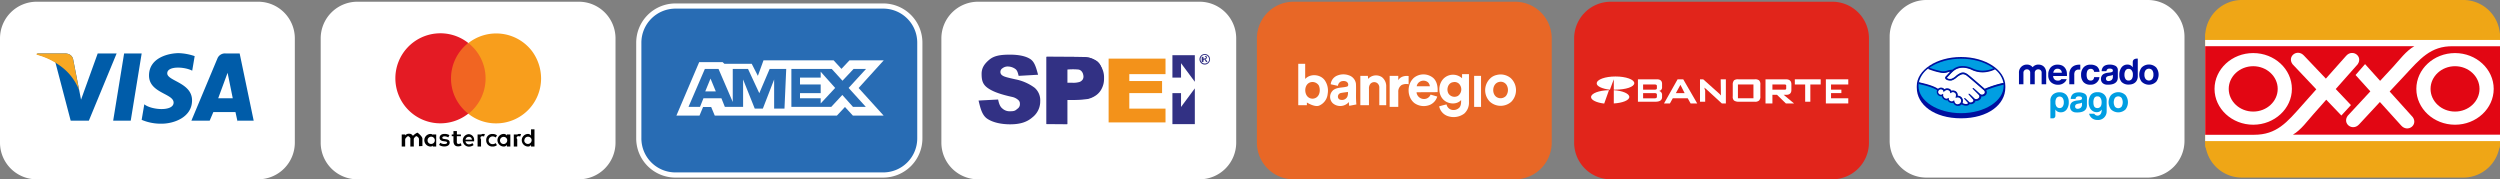 <svg xmlns="http://www.w3.org/2000/svg" xmlns:xlink="http://www.w3.org/1999/xlink" viewBox="0 0 1450 104"><rect x="0" y="0" width="1450" height="104" fill="#808080" stroke="none"/><defs><style>.cls-1{fill:none;}.cls-19,.cls-2{fill:#fff;}.cls-3{fill:#e86726;}.cls-4{fill:#e1251b;}.cls-18,.cls-5{fill:#efa616;}.cls-6{fill:#286cb4;stroke:#fff;stroke-miterlimit:10;stroke-width:3px;}.cls-7{fill:#005ca9;}.cls-8{fill:#f7a823;}.cls-9{fill:#010101;}.cls-10{fill:#f16522;}.cls-11{fill:#e41b24;}.cls-12{fill:#f89e1c;}.cls-13{fill:#323184;}.cls-14{fill:#f3921a;}.cls-15{clip-path:url(#clip-path);}.cls-16{fill:#000f9f;}.cls-17{fill:#009ee2;}.cls-18,.cls-19,.cls-20{fill-rule:evenodd;}.cls-20{fill:#e20613;}</style><clipPath id="clip-path"><rect class="cls-1" x="743" y="30" width="146" height="45"/></clipPath></defs><title>Pagos_PR_Web</title><g id="Capa_2" data-name="Capa 2"><g id="Capa_1-2" data-name="Capa 1"><g id="Capa_2-2" data-name="Capa 2"><g id="Capa_2-2-2" data-name="Capa 2-2"><path class="cls-2" d="M21.28,1H149.72A21.28,21.28,0,0,1,171,22.28V82.69A21.29,21.29,0,0,1,149.73,104H21.28A21.28,21.28,0,0,1,0,82.72V22.28A21.28,21.28,0,0,1,21.28,1Z"/><path class="cls-2" d="M207.28,1H335.72A21.28,21.28,0,0,1,357,22.28V82.69A21.29,21.29,0,0,1,335.73,104H207.27A21.28,21.28,0,0,1,186,82.69V22.28A21.28,21.28,0,0,1,207.28,1Z"/><path class="cls-2" d="M567.28,1H695.72A21.28,21.28,0,0,1,717,22.28V82.69A21.29,21.29,0,0,1,695.73,104H567.27A21.28,21.28,0,0,1,546,82.69V22.28A21.28,21.28,0,0,1,567.28,1Z"/><path class="cls-3" d="M750.28,1H878.72A21.28,21.28,0,0,1,900,22.28V82.69A21.29,21.29,0,0,1,878.73,104H750.27A21.28,21.28,0,0,1,729,82.69V22.28A21.28,21.28,0,0,1,750.28,1Z"/><path class="cls-4" d="M913,22.28A21.28,21.28,0,0,1,934.28,1h128.45A21.28,21.28,0,0,1,1084,22.31V82.69A21.29,21.29,0,0,1,1062.73,104H934.27A21.28,21.28,0,0,1,913,82.69Z"/><path class="cls-2" d="M1096,21.28A21.28,21.28,0,0,1,1117.28,0h128.45A21.28,21.28,0,0,1,1267,21.31V81.69A21.29,21.29,0,0,1,1245.73,103H1117.27A21.28,21.28,0,0,1,1096,81.69Z"/><path class="cls-5" d="M1279,21.28A21.28,21.28,0,0,1,1300.28,0h128.45A21.28,21.28,0,0,1,1450,21.31V81.69A21.29,21.29,0,0,1,1428.73,103H1300.27A21.28,21.28,0,0,1,1279,81.69Z"/><path class="cls-6" d="M370.5,24.78A21.28,21.28,0,0,1,391.78,3.5H512.26A21.23,21.23,0,0,1,533.5,24.75v55.5a21.24,21.24,0,0,1-21.24,21.25H391.74A21.23,21.23,0,0,1,370.5,80.25Z"/><polygon class="cls-7" points="75.82 70 65.64 70 71.99 31 82.17 31 75.82 70"/><path class="cls-7" d="M56.67,31,47,57.81l-1.11-5.75h0L42.46,34.53S42.06,31,37.62,31H21.7l-.2.6A36.17,36.17,0,0,1,32.08,36L41,70H51.53L67.65,31Z"/><path class="cls-7" d="M126.55,57,132,42.23,135,57Zm11.21,13h9.38L139,31h-8.17a4.69,4.69,0,0,0-4.73,2.92L111,70h10.6l2.14-5h12.83l1.23,5.64Z"/><path class="cls-7" d="M111.48,41l1.43-8.45a31.61,31.61,0,0,0-9.27-1.73c-5.09,0-17.21,2.24-17.21,13,0,10.18,14.26,10.39,14.26,15.68s-12.83,4.38-17,1l-1.53,9a28.27,28.27,0,0,0,11.61,2.24c7,0,17.62-3.66,17.62-13.54C111.38,47.93,97,47,97,42.54S107.1,38.67,111.48,41Z"/><path class="cls-8" d="M45.9,52.39,42.44,34.56S42,31,37.55,31H21.36l-.21.71a40.81,40.81,0,0,1,15.28,7.64A30.75,30.75,0,0,1,45.9,52.39Z"/><path class="cls-9" d="M245,84.7V80.32c-.21-1.43-2.76-3.32-2.76-3.32h-.31a8.34,8.34,0,0,0-2.44,1.79,2.42,2.42,0,0,0-2.34-1.22,2.57,2.57,0,0,0-2.15,1V78h-2v7h2V80.93c0-.92,1.54-1.93,1.54-1.93h.3s1.53.71,1.16,1.93V85h2V80.93c-.2-.92,1.32-1.93,1.32-1.93h.31s1.53.71,1.37,1.93V84.8ZM267.29,78H265V76h-2v2h-1v1h1v3.36c.32,1.62.93,2.54,2.76,2.54a4.15,4.15,0,0,0,1.94-.51l-.41-1.32a2.93,2.93,0,0,1-1.32.41c-.72,0-1-.41-1-1.12V79h2.39Zm12.83-.33c-.71,0-1.42.41-1.12,1V78h-2v7h2V80.83c-.71-1.12-.2-1.84.82-1.84a3,3,0,0,1,.91.21l.51-1.43a4.6,4.6,0,0,0-1.12-.1m-19.45.71a5.37,5.37,0,0,0-2.85-.71c-1.73,0-2.85.82-2.85,2.24,0,1.12.81,1.83,2.44,2l.72.1c.81.1,1.22.31,1.22.71s-.51.82-1.63.82a3.94,3.94,0,0,1-2.34-.72l-.72,1.23a5.33,5.33,0,0,0,3,.91c2,0,3.15-.91,3.15-2.24s-.91-1.83-2.44-2l-.71-.11c-.61-.1-1.12-.2-1.12-.71s.51-.81,1.32-.81a4,4,0,0,1,2.14.61Zm40.43-.71c-.71,0-1.43.41-1.1,1V78h-2v7h2V80.83c-.73-1.12-.22-1.84.79-1.84a3,3,0,0,1,.92.21l.51-1.43a4.25,4.25,0,0,0-1.12-.1M282,81.33A3.53,3.53,0,0,0,285.36,85h.31a3.81,3.81,0,0,0,2.54-.81L287.5,83a2.82,2.82,0,0,1-1.73.61,2.22,2.22,0,0,1-2.06-1.12,2.26,2.26,0,0,1,2-3.36,3.09,3.09,0,0,1,1.83.61l.71-1.22a3.81,3.81,0,0,0-2.54-.81A3.44,3.44,0,0,0,282,80.93V81m14,.34V78h-2v.69a2.07,2.07,0,0,0-2-1,3.66,3.66,0,0,0-3.47,3.87A3.73,3.73,0,0,0,292,85a2.05,2.05,0,0,0,2-1v1h2Zm-6,0a2.08,2.08,0,0,1,2.24-1.94,2,2,0,0,1,1.94,2.24,2.1,2.1,0,0,1-4.18,0V81m-18.26-3.18a3.63,3.63,0,0,0,.1,7.24,4.76,4.76,0,0,0,2.85-.92L274,83a3.1,3.1,0,0,1-2,.71,1.91,1.91,0,0,1-2-1.73H275v-.61a3.3,3.3,0,0,0-3.26-3.57m.24,1.55A1.7,1.7,0,0,1,273.71,81H270A1.89,1.89,0,0,1,272,79.37m38,1.86V75h-2v3.69a2,2,0,0,0-1.91-1,3.65,3.65,0,0,0-3.46,3.87A3.72,3.72,0,0,0,306.09,85,1.93,1.93,0,0,0,308,84v1h2Zm-5.84,0a2.06,2.06,0,0,1,2.24-1.93,2,2,0,0,1,1.93,2.24,2.15,2.15,0,0,1-4.28,0,.36.36,0,0,0,.11-.31m-51.16,0V78h-2v.69c.2-.71-.61-1-1.43-1a3.65,3.65,0,0,0-3.46,3.87A3.72,3.72,0,0,0,249.57,85c.82,0,1.63-.3,1.43-1v1h2Zm-5,0a2.1,2.1,0,1,1,2,2.25,2,2,0,0,1-2-2V81"/><rect class="cls-10" x="260" y="25" width="23" height="41"/><path class="cls-11" d="M261.59,45.49a26.15,26.15,0,0,1,10-20.57,26.11,26.11,0,1,0,0,41,25.79,25.79,0,0,1-10-20.47"/><path class="cls-12" d="M313.83,45.49a26.05,26.05,0,0,1-26.07,26.07A25.74,25.74,0,0,1,271.67,66a26.1,26.1,0,0,0,4.38-36.66,29.73,29.73,0,0,0-4.38-4.38,26.18,26.18,0,0,1,36.66,4.38,26.82,26.82,0,0,1,5.5,16.19"/><path class="cls-2" d="M412.1,45.57,415.16,53h-6.11ZM476,45H464v4h12v5H464v3h12v3l8.4-9L476,41.6V45Zm-55.85-8H436l3.57,7,3.26-9h40.68l4.53,4.94L492.7,35h19.86L498,51.05l14.51,16H494.67l-4.59-5-4.68,5H414.56l-2.08-5h-4.69l-2.08,5h-13.4l13.21-31h13.61ZM456,40h-9.61l-6,14.06L433.86,40H425V59.15L416.75,40h-7.94l-9.48,22H406l2-5h10.42l2,5H431V46.1L437.76,63h4.69L449,46.1V63h6l1-22.7Zm36.2,11,10.09-11h-7.23l-6.42,6.82L482.43,40H459V62h23.12l6.42-6.93L494.75,62h7.44Z"/><path class="cls-13" d="M607,32.9V72h12V57.38s8.47.3,10.29,0,5.84-.92,8.16-4.78,2-6.9,2-9.24-.6-6.6-3.83-8.33-4.34-2-8.47-2Z"/><path class="cls-2" d="M619,40.34V49h5.7c1.22,0,4.18-1.22,3.87-4.18s-1.53-4.17-3-4.48A36.59,36.59,0,0,0,619,40.34Z"/><polygon class="cls-14" points="643 34 643 71 676 71 676 63 655 63 655 54 674 54 674 47 655 47 655 43 676 43 676 34 643 34"/><polygon class="cls-13" points="680 45 685 45 685 36.65 693 47.44 693 32 680 32 680 45"/><polygon class="cls-13" points="680 54 685 54 685 62.05 693 51.25 693 72 680 72 680 54"/><path class="cls-13" d="M697.89,34h.55a1.65,1.65,0,0,1,.67-.22c.11,0,.11-.11.22-.11a.43.43,0,0,1,.11-.23.4.4,0,0,0-.11-.33c-.11-.11-.11-.11-.22-.11H698v1ZM697,36V33h1.71c.33-.64.65-.54.75-.54a1.33,1.33,0,0,1,.43.33c.11.1.11.32.11.53a1.56,1.56,0,0,1-.21.64.93.93,0,0,1-.65.33l.32.32c.11.21.33.32.43.53l.43.86h-.76l-.56-.9c-.11-.2-.22-.3-.33-.5s-.11-.1-.23-.1-.22,0-.33.5H698v.9l-1,.1Z"/><path class="cls-13" d="M698.77,31.84a2.5,2.5,0,1,0,2.54,2.55h0A2.67,2.67,0,0,0,698.77,31.84Zm0,5.61a3.06,3.06,0,1,1,3.05-3.06A3.06,3.06,0,0,1,698.77,37.45Z"/><path class="cls-13" d="M619,39.65V48h3a12.32,12.32,0,0,0,4.28-.51A4,4,0,0,0,628,46.07a4.76,4.76,0,0,0-.2-5,3.69,3.69,0,0,0-2.14-1.33,25.75,25.75,0,0,0-3.87-.2ZM607,71.9V33h14.92q7.71,0,10,.6a11,11,0,0,1,6,3.94,12.07,12.07,0,0,1,2.42,7.76,12.36,12.36,0,0,1-1.42,6.25,10.16,10.16,0,0,1-3.52,3.93A14.05,14.05,0,0,1,631,57.4a63.06,63.06,0,0,1-8.67.6H619V72Z"/><path class="cls-13" d="M567.6,58.32l11.31-.61c.4,2,1,4.07,2.44,5.19a6.17,6.17,0,0,0,4.58,1.63c2.75,0,3-.51,4.28-1.52a3.11,3.11,0,0,0,1.33-2.85,2.69,2.69,0,0,0-.72-1.94,7.74,7.74,0,0,0-3.46-1.93c-8.45-1.84-12-3.57-14.26-5.1-3.15-2.14-3.77-4.58-3.77-8.35,0-3.46,1.63-5.8,4.38-8.14s6.32-3,12-3c5.4,0,9.47.92,12,2.65s3.36,5.4,4.38,9L590.82,44c-.41-1.52-.71-3.15-1.93-4a7.61,7.61,0,0,0-4.08-1.42,4.87,4.87,0,0,0-3.36,1,2.5,2.5,0,0,0-1.22,2.14,2.33,2.33,0,0,0,1,1.94c.92.71,2.14,1.12,7.64,2.34a27.63,27.63,0,0,1,11.2,4.89,9.58,9.58,0,0,1,3.26,7.84,11.67,11.67,0,0,1-4.58,9.37c-3.06,2.65-6.93,4-12.84,4-5.39,0-10.18-1.12-13.34-3.26s-4.07-6.72-5-10.49Z"/><g class="cls-15"><g class="cls-15"><path class="cls-2" d="M752,37h5v8.8c3-3.26,8.78-2.75,11.32.71a10.51,10.51,0,0,1,1.73,7.94,8.19,8.19,0,0,1-5,6.83c-2.65,1-7.06-1.84-7.06-1.84V61h-5V37m6.77,10.83c-2.85,1.12-3.36,5-1.94,7.44a4,4,0,0,0,5.6,1.32c.11-.1.31-.2.41-.3,1.83-1.53,2-4.49,1.12-6.62a4.31,4.31,0,0,0-5.19-1.84"/><path class="cls-2" d="M774.64,44.3a9.33,9.33,0,0,1,7.73-.61,5.94,5.94,0,0,1,4.08,4.89c.2,4-.18,8.08.26,12l-4.15.8a8.89,8.89,0,0,1-.19-2.23,6.6,6.6,0,0,1-9.26.81l-.21-.2a5.13,5.13,0,0,1,.11-7.23l.2-.21c2.34-1.83,5.4-1.32,8.15-2.13.81-.31.71-1.53.3-2.14-.81-1.23-2.65-1.23-3.87-.82A3.18,3.18,0,0,0,776,49.8l-4.18-.92a6,6,0,0,1,2.86-4.58m3.05,9.64A2.1,2.1,0,0,0,776,56.08a1.8,1.8,0,0,0,1.73,1.83,3.41,3.41,0,0,0,3.67-1.73,5.55,5.55,0,0,0,.4-2.85c-1.32.21-2.64.31-4.07.61"/><path class="cls-2" d="M793.21,46.1a6.21,6.21,0,0,1,8.35-1.32,6.66,6.66,0,0,1,2.44,5.5V61h-4V51a3.24,3.24,0,0,0-1.28-2.85,3,3,0,0,0-3.93.51,4.18,4.18,0,0,0-.79,2.85V61h-5V44h4.37a15.33,15.33,0,0,1,.1,2.14"/><path class="cls-2" d="M819.75,45.39a8.82,8.82,0,0,1,11.51-.2c2.24,2,2.75,5.29,2.54,8.24-4.07.11-8.15,0-12.22.11a4.32,4.32,0,0,0,4.28,3.87,4,4,0,0,0,3.87-2.55L833.6,56a7.52,7.52,0,0,1-4.18,4.79,9.35,9.35,0,0,1-9.06-1c-4.28-3.36-4.48-10.59-.61-14.36m2.85,2.68a3.84,3.84,0,0,0-.92,1.93h7.64a3.89,3.89,0,0,0-1.12-2.34,4.11,4.11,0,0,0-5.6.41"/><path class="cls-2" d="M868.22,43.45a9.16,9.16,0,0,1,8,1.84,9.6,9.6,0,0,1,.61,13.44l-.41.41A9.31,9.31,0,0,1,864.15,59a9.46,9.46,0,0,1,0-13.34l.2-.2a7.61,7.61,0,0,1,3.87-2m1.22,4.08c-3.87.81-4.48,6.72-1.42,8.76a4.32,4.32,0,0,0,5.4-.62,5.7,5.7,0,0,0,.71-5.8,4,4,0,0,0-4.69-2.34"/><path class="cls-2" d="M807,44h4v2.55c1.14-2.14,3.83-2.75,6-2.45v4.76a6.53,6.53,0,0,0-4,.42,4.52,4.52,0,0,0-2,4.11V62h-5V44"/><path class="cls-2" d="M838.38,44.68a7.76,7.76,0,0,1,9.62.71V43h4V59.24a8.45,8.45,0,0,1-2.72,6.62,10.28,10.28,0,0,1-9.06,1.63,7.63,7.63,0,0,1-5.5-5.81c1.42-.4,2.85-.81,4.28-1.12a4,4,0,0,0,2.74,3.06,4.67,4.67,0,0,0,4.79-1.33c.92-1.22.92-2.75.92-4.27-2.45,2.75-7,2.44-9.68.3-4.17-3.26-3.87-10.59.61-13.64m4.38,3c-3,.41-4.07,4.38-2.54,6.72a4.14,4.14,0,0,0,5.39,1.22,4.65,4.65,0,0,0,1.12-6.41,4.11,4.11,0,0,0-.61-.72,3.71,3.71,0,0,0-3.36-.81"/><path class="cls-2" d="M855,44h4V62h-4Z"/></g></g><path class="cls-2" d="M961,51.11c0,.22,0,.89-1.25.89H953V49h6.75c1.25,0,1.25.67,1.25.89ZM953,54h6.67a2,2,0,0,1,1,.21A.84.84,0,0,1,961,55V56a1.13,1.13,0,0,1-.31.82,2.84,2.84,0,0,1-1,.21H953Zm9.37-1.28A2,2,0,0,0,964,50.58V48.65c0-1.73-1-2.65-3-2.65H950V59h10.17c2.52,0,3.83-.91,3.83-2.64V55.17a2.3,2.3,0,0,0-1.83-2.45"/><path class="cls-2" d="M977.08,54H972l2.65-4.79Zm-.81-8H973l-7.87,14h3.42l1.66-3h8.67l1.67,3h3.83l-8.1-14Z"/><path class="cls-2" d="M998.1,53.39a16.79,16.79,0,0,0,.11,2A16.28,16.28,0,0,0,997,54.16L987.86,46H986V59h3V52.42a3.76,3.76,0,0,1-.41-1.63,2.81,2.81,0,0,0,.82.71l9.26,8.5H1001V46h-3Z"/><path class="cls-2" d="M1017,57h-9V49h9Zm1-11h-9.72a3.73,3.73,0,0,0-2.56.61,3.73,3.73,0,0,0-.72,2.54v6.7a2.92,2.92,0,0,0,.72,2.44,4.42,4.42,0,0,0,2.56.71h9.44a3.33,3.33,0,0,0,2.56-.71,3.13,3.13,0,0,0,.72-2.44v-6.7a3.24,3.24,0,0,0-.72-2.54,3.73,3.73,0,0,0-2.56-.61"/><path class="cls-2" d="M1028,49h6.74a3.33,3.33,0,0,1,.94.09c.21.19.43.47.32.75v1.41a.72.72,0,0,1-.32.66,1.69,1.69,0,0,1-.94.09H1028Zm8,6c2,0,3-1,3-2.77V48.84c0-1.86-1.09-2.84-3.15-2.84H1024V60h4V55h2.67l5.14,5h4.73l-6-5Z"/><polygon class="cls-2" points="1041 49 1047 49 1047 59 1050 59 1050 49 1056 49 1056 46 1041 46 1041 49"/><polygon class="cls-2" points="1062 57 1062 54 1068 54 1068 52 1062 52 1062 49 1072 49 1072 46 1059 46 1059 60 1072 60 1072 57 1062 57"/><path class="cls-2" d="M933.76,52,936,46v6h1c6,0,10.89-1.63,10.89-3.77S943,44.36,937,44.36s-10.9,1.73-10.9,4c-.1,1.63,3.16,3.16,7.64,3.67Z"/><path class="cls-2" d="M933.19,52.31c-5.8.11-10.38,1.84-10.38,4,0,1.73,3.25,3.25,7.63,3.76l2.75-7.74Z"/><path class="cls-2" d="M936,52.31V60c5.09-.3,9-1.83,9-3.77S941.09,52.62,936,52.31Z"/></g></g><path class="cls-16" d="M1163.09,49.85c0-9.25-11.49-16.79-25.68-16.79s-25.68,7.54-25.68,16.79v1c0,9.82,10,17.77,25.68,17.77s25.68-8,25.68-17.77Z"/><path class="cls-17" d="M1162.11,49.85c0,8.72-11.06,15.79-24.69,15.79s-24.7-7.07-24.7-15.79,11.06-15.8,24.7-15.8S1162.11,41.12,1162.11,49.85Z"/><path class="cls-2" d="M1129.22,44.86s-.26.28-.1.49a3.12,3.12,0,0,0,2.81.51,8.24,8.24,0,0,0,2.55-1.62,10.34,10.34,0,0,1,2.92-1.86,3.23,3.23,0,0,1,2.12-.05,6.34,6.34,0,0,1,1.94,1.13c1.69,1.27,8.48,7.2,9.66,8.22A59.36,59.36,0,0,1,1162,48.19a13.45,13.45,0,0,0-5.16-8.11c-3.91,1.64-8.7,2.5-13.38.22a12.85,12.85,0,0,0-5-1.15c-3.71.08-5.32,1.69-7,3.39Z"/><path class="cls-2" d="M1150.84,52.33c-.08-.07-8-7-9.78-8.34a4.29,4.29,0,0,0-2.22-1.05,2.87,2.87,0,0,0-1,.1,9.32,9.32,0,0,0-2.9,1.72,8.23,8.23,0,0,1-2.82,1.75A4.57,4.57,0,0,1,1129,46a1.45,1.45,0,0,1-.52-.57,1,1,0,0,1,.27-1l2.18-2.36.77-.76a13.75,13.75,0,0,0-2,.45,8.76,8.76,0,0,1-2.32.43,22,22,0,0,1-2.37-.37,35.36,35.36,0,0,1-6.3-2.27,14,14,0,0,0-5.77,8.38c.44.11,1.16.33,1.46.4,7,1.56,9.21,3.17,9.61,3.5a2.33,2.33,0,0,1,1.74-.78,2.3,2.3,0,0,1,1.9,1,2.65,2.65,0,0,1,1.68-.59,3.28,3.28,0,0,1,1,.17,2.29,2.29,0,0,1,1.41,1.28,2.4,2.4,0,0,1,1-.21,3,3,0,0,1,1.17.26,2.52,2.52,0,0,1,1.38,2.79,1.27,1.27,0,0,1,.28,0,2.79,2.79,0,0,1,2.45,4.1,4.41,4.41,0,0,0,2.41.65,1.58,1.58,0,0,0,1.14-.5c.06-.09.14-.21.07-.29l-2-2.2s-.33-.31-.22-.43.31,0,.46.17c1,.84,2.24,2.11,2.24,2.11s.1.18.55.26a2.08,2.08,0,0,0,1.57-.36,2.33,2.33,0,0,0,.34-.36l0,0a1,1,0,0,0,0-1.3l-2.32-2.6s-.33-.31-.22-.43.32.05.46.17c.73.62,1.77,1.66,2.76,2.63a1.89,1.89,0,0,0,2.22-.08,1.59,1.59,0,0,0,.82-1.45,1.65,1.65,0,0,0-.49-1l-3.16-3.18s-.33-.29-.21-.43.31,0,.45.17c1,.84,3.73,3.34,3.73,3.34a1.92,1.92,0,0,0,2.15,0,1.44,1.44,0,0,0,.7-1.13A1.67,1.67,0,0,0,1150.84,52.33Z"/><path class="cls-2" d="M1135.52,56.36a6.49,6.49,0,0,0-1.1.24s0-.22.08-.34.69-2-.88-2.73a1.88,1.88,0,0,0-2.2.33c-.06.07-.09.06-.1,0a1.74,1.74,0,0,0-1.22-1.62,2.39,2.39,0,0,0-2.68,1,1.71,1.71,0,0,0-1.7-1.5,1.72,1.72,0,1,0,0,3.44,1.7,1.7,0,0,0,1.19-.48s0,0,0,.06a2.25,2.25,0,0,0,1.41,2.6,1.69,1.69,0,0,0,1.67-.25c.13-.1.15-.06.13.07a1.64,1.64,0,0,0,1.22,1.74,1.53,1.53,0,0,0,1.8-.34c.15-.14.19-.12.2.1a2.17,2.17,0,1,0,2.17-2.26Z"/><path class="cls-16" d="M1151.15,51.5c-2.44-2.13-8.07-7-9.59-8.17a6.78,6.78,0,0,0-2-1.15,3.36,3.36,0,0,0-1-.15,4.38,4.38,0,0,0-1.24.2,10.51,10.51,0,0,0-2.91,1.85l0,0a8.07,8.07,0,0,1-2.49,1.58,4.22,4.22,0,0,1-.93.11,2.37,2.37,0,0,1-1.73-.56s0-.14.09-.27v0l2.14-2.31c1.68-1.68,3.27-3.26,6.92-3.35h.18a12.89,12.89,0,0,1,4.8,1.14,15,15,0,0,0,6.54,1.57,17.12,17.12,0,0,0,7.18-1.72q-.42-.36-.87-.69a15.87,15.87,0,0,1-6.31,1.43,14,14,0,0,1-6.12-1.47,13.65,13.65,0,0,0-5.22-1.24h-.21a9.08,9.08,0,0,0-5.95,2.11,12,12,0,0,0-3,.54,7.81,7.81,0,0,1-2.09.4l-.8,0a41.39,41.39,0,0,1-7.53-2.09c-.3.22-.6.44-.89.67a37.25,37.25,0,0,0,8.16,2.36c.34,0,.7.06,1,.06a8.77,8.77,0,0,0,2.37-.44c.45-.13,1-.26,1.48-.37l-.42.42-2.18,2.36a1.1,1.1,0,0,0-.3,1.2,1.57,1.57,0,0,0,.58.64,4.66,4.66,0,0,0,3.23.49,8.37,8.37,0,0,0,2.88-1.78,9.65,9.65,0,0,1,2.84-1.69,3.13,3.13,0,0,1,.79-.11h.2a4.24,4.24,0,0,1,2.15,1c1.79,1.35,9.7,8.27,9.77,8.34a1.51,1.51,0,0,1,.48,1.16,1.27,1.27,0,0,1-.63,1,2,2,0,0,1-1,.32,1.83,1.83,0,0,1-.92-.26s-2.74-2.51-3.73-3.35a.87.87,0,0,0-.47-.25.27.27,0,0,0-.21.1c-.16.19,0,.46.23.64l3.16,3.18a1.44,1.44,0,0,1,.44.86,1.46,1.46,0,0,1-.75,1.31,2,2,0,0,1-1.13.37,1.69,1.69,0,0,1-.9-.27l-.45-.45c-.83-.82-1.69-1.66-2.32-2.19a.85.85,0,0,0-.47-.24.3.3,0,0,0-.2.08c-.07.08-.12.23.06.46a1.18,1.18,0,0,0,.16.18l2.31,2.6a.86.86,0,0,1,.05,1.1l-.08.11a2.09,2.09,0,0,1-.22.2,1.79,1.79,0,0,1-1.12.36l-.32,0a.76.76,0,0,1-.45-.2l0,0c-.13-.14-1.29-1.32-2.25-2.13a.87.87,0,0,0-.45-.24.27.27,0,0,0-.21.09c-.19.21.09.53.22.64l2,2.17a.8.8,0,0,1-.08.14,1.46,1.46,0,0,1-1,.42l-.27,0a4.4,4.4,0,0,1-1.92-.58,2.92,2.92,0,0,0,.28-1.24,3,3,0,0,0-2.94-3h-.11a2.59,2.59,0,0,0-1.49-2.76,3.07,3.07,0,0,0-1.23-.27,2.51,2.51,0,0,0-.9.16,2.46,2.46,0,0,0-1.44-1.22,3,3,0,0,0-1-.19,2.77,2.77,0,0,0-1.64.53,2.47,2.47,0,0,0-3.69-.21c-.62-.47-3-2-9.56-3.49-.32-.07-1-.28-1.48-.41a9.53,9.53,0,0,0-.17,1.07l1.44.34c6.65,1.48,8.85,3,9.22,3.3a2.42,2.42,0,0,0-.19,1,2.49,2.49,0,0,0,2.49,2.49,2.38,2.38,0,0,0,.46,0,2.87,2.87,0,0,0,1.88,2.17,2.31,2.31,0,0,0,.88.18,2.18,2.18,0,0,0,.57-.08,2.61,2.61,0,0,0,1.55,1.45,2.68,2.68,0,0,0,1,.2,2.17,2.17,0,0,0,.76-.13,2.93,2.93,0,0,0,4.82.93,5.61,5.61,0,0,0,2.49.74l.38,0a2.25,2.25,0,0,0,1.68-.83,1,1,0,0,0,.11-.17,2.78,2.78,0,0,0,.79.13,2.68,2.68,0,0,0,1.61-.58,2.16,2.16,0,0,0,1-1.38v0a2.48,2.48,0,0,0,.54.06,3,3,0,0,0,1.66-.53,2.38,2.38,0,0,0,1.18-2.12,2.51,2.51,0,0,0,.55.06,2.79,2.79,0,0,0,1.54-.48,2.25,2.25,0,0,0,1.08-1.75,2.33,2.33,0,0,0-.34-1.41,63.36,63.36,0,0,1,10.26-3.22c0-.36-.08-.71-.14-1.06A58.87,58.87,0,0,0,1151.15,51.5Zm-15.63,9a2,2,0,0,1-2-1.92c0-.1,0-.34-.22-.34a.38.38,0,0,0-.25.13,1.39,1.39,0,0,1-1,.44,1.62,1.62,0,0,1-.65-.14c-1.15-.46-1.17-1.25-1.12-1.57a.29.29,0,0,0,0-.24l-.07-.06h-.07a.32.32,0,0,0-.2.08,1.7,1.7,0,0,1-1,.35,1.54,1.54,0,0,1-.55-.11,2.11,2.11,0,0,1-1.32-2.44.2.2,0,0,0-.06-.2l-.11-.09-.1.1a1.57,1.57,0,1,1,.47-1.33l0,.42.23-.35a2.29,2.29,0,0,1,1.83-1,2.33,2.33,0,0,1,.68.1,1.6,1.6,0,0,1,1.11,1.48c0,.2.16.21.19.21a.26.26,0,0,0,.18-.09,1.59,1.59,0,0,1,1.15-.49,2.19,2.19,0,0,1,.87.2c1.47.63.8,2.5.79,2.52-.12.32-.13.45,0,.53l.06,0h0a1,1,0,0,0,.29-.08,2.5,2.5,0,0,1,.79-.17h0a2,2,0,0,1,0,4Z"/><path class="cls-16" d="M1250.61,39.15a6,6,0,0,0-8.44,0,6.78,6.78,0,0,0,0,8.25,6,6,0,0,0,8.44,0,6.82,6.82,0,0,0,0-8.25Zm-2.3,6.66a2.53,2.53,0,0,1-3.87,0,4.06,4.06,0,0,1-.68-2.54,4.06,4.06,0,0,1,.68-2.54,2.55,2.55,0,0,1,3.87,0,4.13,4.13,0,0,1,.68,2.54A4.13,4.13,0,0,1,1248.31,45.81Z"/><path class="cls-16" d="M1226.92,38.18a7,7,0,0,0-3.23-.72c-1.86,0-3.17.49-3.94,1.46a4.2,4.2,0,0,0-.81,2.37h2.78a2.07,2.07,0,0,1,.41-1,1.85,1.85,0,0,1,1.46-.5,2.91,2.91,0,0,1,1.4.26,1,1,0,0,1,.48.93.88.88,0,0,1-.62.82,4.81,4.81,0,0,1-1.15.25l-1,.12a7.06,7.06,0,0,0-2.55.71,3.14,3.14,0,0,0-1.57,2.94,3,3,0,0,0,1,2.42,3.9,3.9,0,0,0,2.48.86c6.29.28,6.22-3.32,6.28-4.06V40.89A2.75,2.75,0,0,0,1226.92,38.18Zm-1.46,6.28a2.31,2.31,0,0,1-.83,2,3,3,0,0,1-1.74.55,1.57,1.57,0,0,1-1-.33,1.28,1.28,0,0,1-.41-1.07,1.3,1.3,0,0,1,.68-1.22,4.24,4.24,0,0,1,1.32-.4l.66-.12a4.92,4.92,0,0,0,.77-.2,3.58,3.58,0,0,0,.56-.27Z"/><path class="cls-16" d="M1212.58,39.93a1.9,1.9,0,0,1,1.59.66,2.44,2.44,0,0,1,.43,1.11h3.1a4.2,4.2,0,0,0-1.64-3.27,6.27,6.27,0,0,0-3.57-.93,5.18,5.18,0,0,0-4,1.57,6.2,6.2,0,0,0-1.46,4.4,6.14,6.14,0,0,0,1.32,4.08,5.09,5.09,0,0,0,4.11,1.57,4.94,4.94,0,0,0,4.22-1.89,4.57,4.57,0,0,0,1-2.48h-3.09a2.62,2.62,0,0,1-.54,1.42,1.86,1.86,0,0,1-1.51.54,2,2,0,0,1-2-1.37,5.23,5.23,0,0,1-.3-1.94,5.68,5.68,0,0,1,.3-2A2.09,2.09,0,0,1,1212.58,39.93Z"/><path class="cls-16" d="M1206.19,37.5c-6.38,0-6,5.64-6,5.64v5.73h2.89V43.5a4.44,4.44,0,0,1,.33-2,2.4,2.4,0,0,1,2.33-1.13h.35l.48,0V37.52l-.25,0Z"/><path class="cls-16" d="M1195.56,45.88a2,2,0,0,1-.39.43,2.45,2.45,0,0,1-1.62.44,2.71,2.71,0,0,1-1.54-.37,2.61,2.61,0,0,1-1.17-2.29h8a15.75,15.75,0,0,0-.09-2.18,5.48,5.48,0,0,0-.88-2.27A4.52,4.52,0,0,0,1196,38a6.25,6.25,0,0,0-2.58-.51,5.32,5.32,0,0,0-3.93,1.52A6,6,0,0,0,1188,43.4a5.3,5.3,0,0,0,1.68,4.39,5.94,5.94,0,0,0,3.87,1.36,5.34,5.34,0,0,0,4.13-1.61,3.84,3.84,0,0,0,1-1.66Zm-3.88-5.39a2.31,2.31,0,0,1,1.71-.62,2.51,2.51,0,0,1,1.71.59,2.4,2.4,0,0,1,.76,1.73h-4.95A3,3,0,0,1,1191.68,40.49Z"/><path class="cls-16" d="M1186.79,48.87h-2.64V42.22a1.85,1.85,0,0,0-2-2,1.94,1.94,0,0,0-2,2v6.65h-2.64V42.22a1.83,1.83,0,0,0-1.92-2,1.94,1.94,0,0,0-2,2v6.65H1171V42.28a4.53,4.53,0,0,1,4.65-4.82,4.07,4.07,0,0,1,3.28,1.53,4.21,4.21,0,0,1,3.28-1.53c2.89,0,4.59,2,4.59,4.82Z"/><path class="cls-16" d="M1239.91,34s-2.91-.32-2.91,2v3.1a3.4,3.4,0,0,0-1.26-1.21,3.57,3.57,0,0,0-1.77-.44,4.21,4.21,0,0,0-3.46,1.61,7.08,7.08,0,0,0-1.3,4.5,6,6,0,0,0,1.32,4,5.58,5.58,0,0,0,4.12,1.49c5.32,0,5.26-4.57,5.26-4.57Zm-3.46,11.81a2.16,2.16,0,0,1-1.86.91,2,2,0,0,1-1.82-.92,4.64,4.64,0,0,1-.59-2.51,4.44,4.44,0,0,1,.58-2.36,2,2,0,0,1,1.85-1,2.17,2.17,0,0,1,1.45.52,3.79,3.79,0,0,1,1,3A4,4,0,0,1,1236.45,45.84Z"/><path class="cls-17" d="M1192.11,67.22a1.45,1.45,0,0,1-1.45,1.43h-1.44V58.6a4.6,4.6,0,0,1,1.74-4,5.77,5.77,0,0,1,3.78-1.07,5.09,5.09,0,0,1,3.79,1.56,6.22,6.22,0,0,1,1.35,4.18,6.75,6.75,0,0,1-1.27,4.28,4,4,0,0,1-3.27,1.59,4.36,4.36,0,0,1-1.87-.37,3.15,3.15,0,0,1-1.36-1.3ZM1197,59.4a4.23,4.23,0,0,0-.64-2.52,2.29,2.29,0,0,0-3.61,0,4.24,4.24,0,0,0-.59,2.52,3.81,3.81,0,0,0,.63,2.39,2.13,2.13,0,0,0,1.83.88,2,2,0,0,0,1.74-.88,4,4,0,0,0,.64-2.39"/><path class="cls-17" d="M1219,64.22v-.71a3.16,3.16,0,0,1-2,1.46,4.09,4.09,0,0,1-2.53-.21,4.67,4.67,0,0,1-2.15-1.86,6.41,6.41,0,0,1-.9-3.59,7,7,0,0,1,1.19-4.21,4.59,4.59,0,0,1,3.82-1.61,5.31,5.31,0,0,1,3.72,1.09,4.68,4.68,0,0,1,1.71,4v5.91a4.94,4.94,0,0,1-5.43,5.08,4.78,4.78,0,0,1-4.76-3.61h3a2.18,2.18,0,0,0,1,.9,2.12,2.12,0,0,0,1.37.17,2.29,2.29,0,0,0,1.26-.82,3.42,3.42,0,0,0,.64-2m-4.76-4.82c0,1.93.56,3,1.67,3.21a2.31,2.31,0,0,0,2.47-.78,3.14,3.14,0,0,0,.54-1.44,6.08,6.08,0,0,0,0-2,3.91,3.91,0,0,0-.69-1.72,1.84,1.84,0,0,0-1.59-.76,1.93,1.93,0,0,0-1.92,1,5.55,5.55,0,0,0-.5,2.39"/><path class="cls-17" d="M1209,54.29a7,7,0,0,0-3.23-.72c-1.86,0-3.17.49-3.94,1.46a4.2,4.2,0,0,0-.81,2.37h2.78a2.17,2.17,0,0,1,.41-1,1.84,1.84,0,0,1,1.47-.5,3.07,3.07,0,0,1,1.4.25,1,1,0,0,1,.47.94.86.86,0,0,1-.62.82,4.7,4.7,0,0,1-1.15.25l-1,.12a6.94,6.94,0,0,0-2.54.71,3.13,3.13,0,0,0-1.58,2.94,3,3,0,0,0,1,2.42,3.9,3.9,0,0,0,2.49.86c6.28.28,6.21-3.32,6.27-4.07V57a2.75,2.75,0,0,0-1.41-2.71m-1.46,6.28a2.32,2.32,0,0,1-.83,2,3,3,0,0,1-1.73.54,1.55,1.55,0,0,1-1-.33,1.25,1.25,0,0,1-.42-1.06,1.34,1.34,0,0,1,.68-1.23,4.58,4.58,0,0,1,1.32-.39l.66-.12a4.38,4.38,0,0,0,.77-.2,2.66,2.66,0,0,0,.56-.28Z"/><path class="cls-17" d="M1232.82,55.2a6,6,0,0,0-8.45,0,6.82,6.82,0,0,0,0,8.25,6.07,6.07,0,0,0,8.45,0,6.82,6.82,0,0,0,0-8.25m-2.3,6.66a2.53,2.53,0,0,1-3.87,0,5.08,5.08,0,0,1,0-5.08,2.55,2.55,0,0,1,3.87,0,5.15,5.15,0,0,1,0,5.08"/><path class="cls-18" d="M1279,20.93a5.16,5.16,0,0,1,5.32-4.93h160.36a5.16,5.16,0,0,1,5.32,4.93V84.07a5.16,5.16,0,0,1-5.32,4.93H1284.32a5.16,5.16,0,0,1-5.32-4.93V20.93Z"/><polygon class="cls-19" points="1279 23.17 1450 23.17 1450 81.83 1279 81.83 1279 23.17 1279 23.17"/><path class="cls-20" d="M1423.92,38.4c-7.83,0-14.2,5.91-14.2,13.16s6.37,13.15,14.2,13.15,14.2-5.91,14.2-13.15-6.38-13.16-14.2-13.16Z"/><path class="cls-20" d="M1306.87,38.4c-7.83,0-14.21,5.91-14.21,13.16s6.38,13.15,14.21,13.15,14.2-5.91,14.2-13.15-6.38-13.16-14.2-13.16Z"/><path class="cls-20" d="M1422.8,26.83c-13.14-.28-19.32,7.53-28.29,17.16L1386,53.07l13.4,14.86c3.2,4.56-2.9,9.09-6.68,4.91l-12.38-13.68-12.08,13c-3.84,4.13-9.86-.48-6.6-5L1374.8,53l-8.58-9.49,5.52-6.33,8.73,9.71,7.53-8.11c3.69-4,7.46-9.24,12.34-12H1279V78.17h28.37c13.15,0,19.12-7.28,27.84-17.1l8.24-9.26-13.77-14.57c-3.3-4.49,2.67-9.15,6.56-5.06L1349,45.6l11.75-13.21c3.74-4.21,9.88.27,6.73,4.86l-12.75,14.39,8.82,9.31L1358,67l-8.78-9.17-7.32,8.27c-3.59,4-7.23,9.22-12,12H1450V26.83Zm-93.5,24.73c0,11.44-10.08,20.78-22.43,20.78s-22.44-9.34-22.44-20.78,10.08-20.78,22.44-20.78,22.43,9.33,22.43,20.78Zm94.62,20.78c-12.36,0-22.44-9.34-22.44-20.78s10.08-20.78,22.44-20.78,22.43,9.33,22.43,20.78-10.07,20.78-22.43,20.78Z"/></g></g></svg>